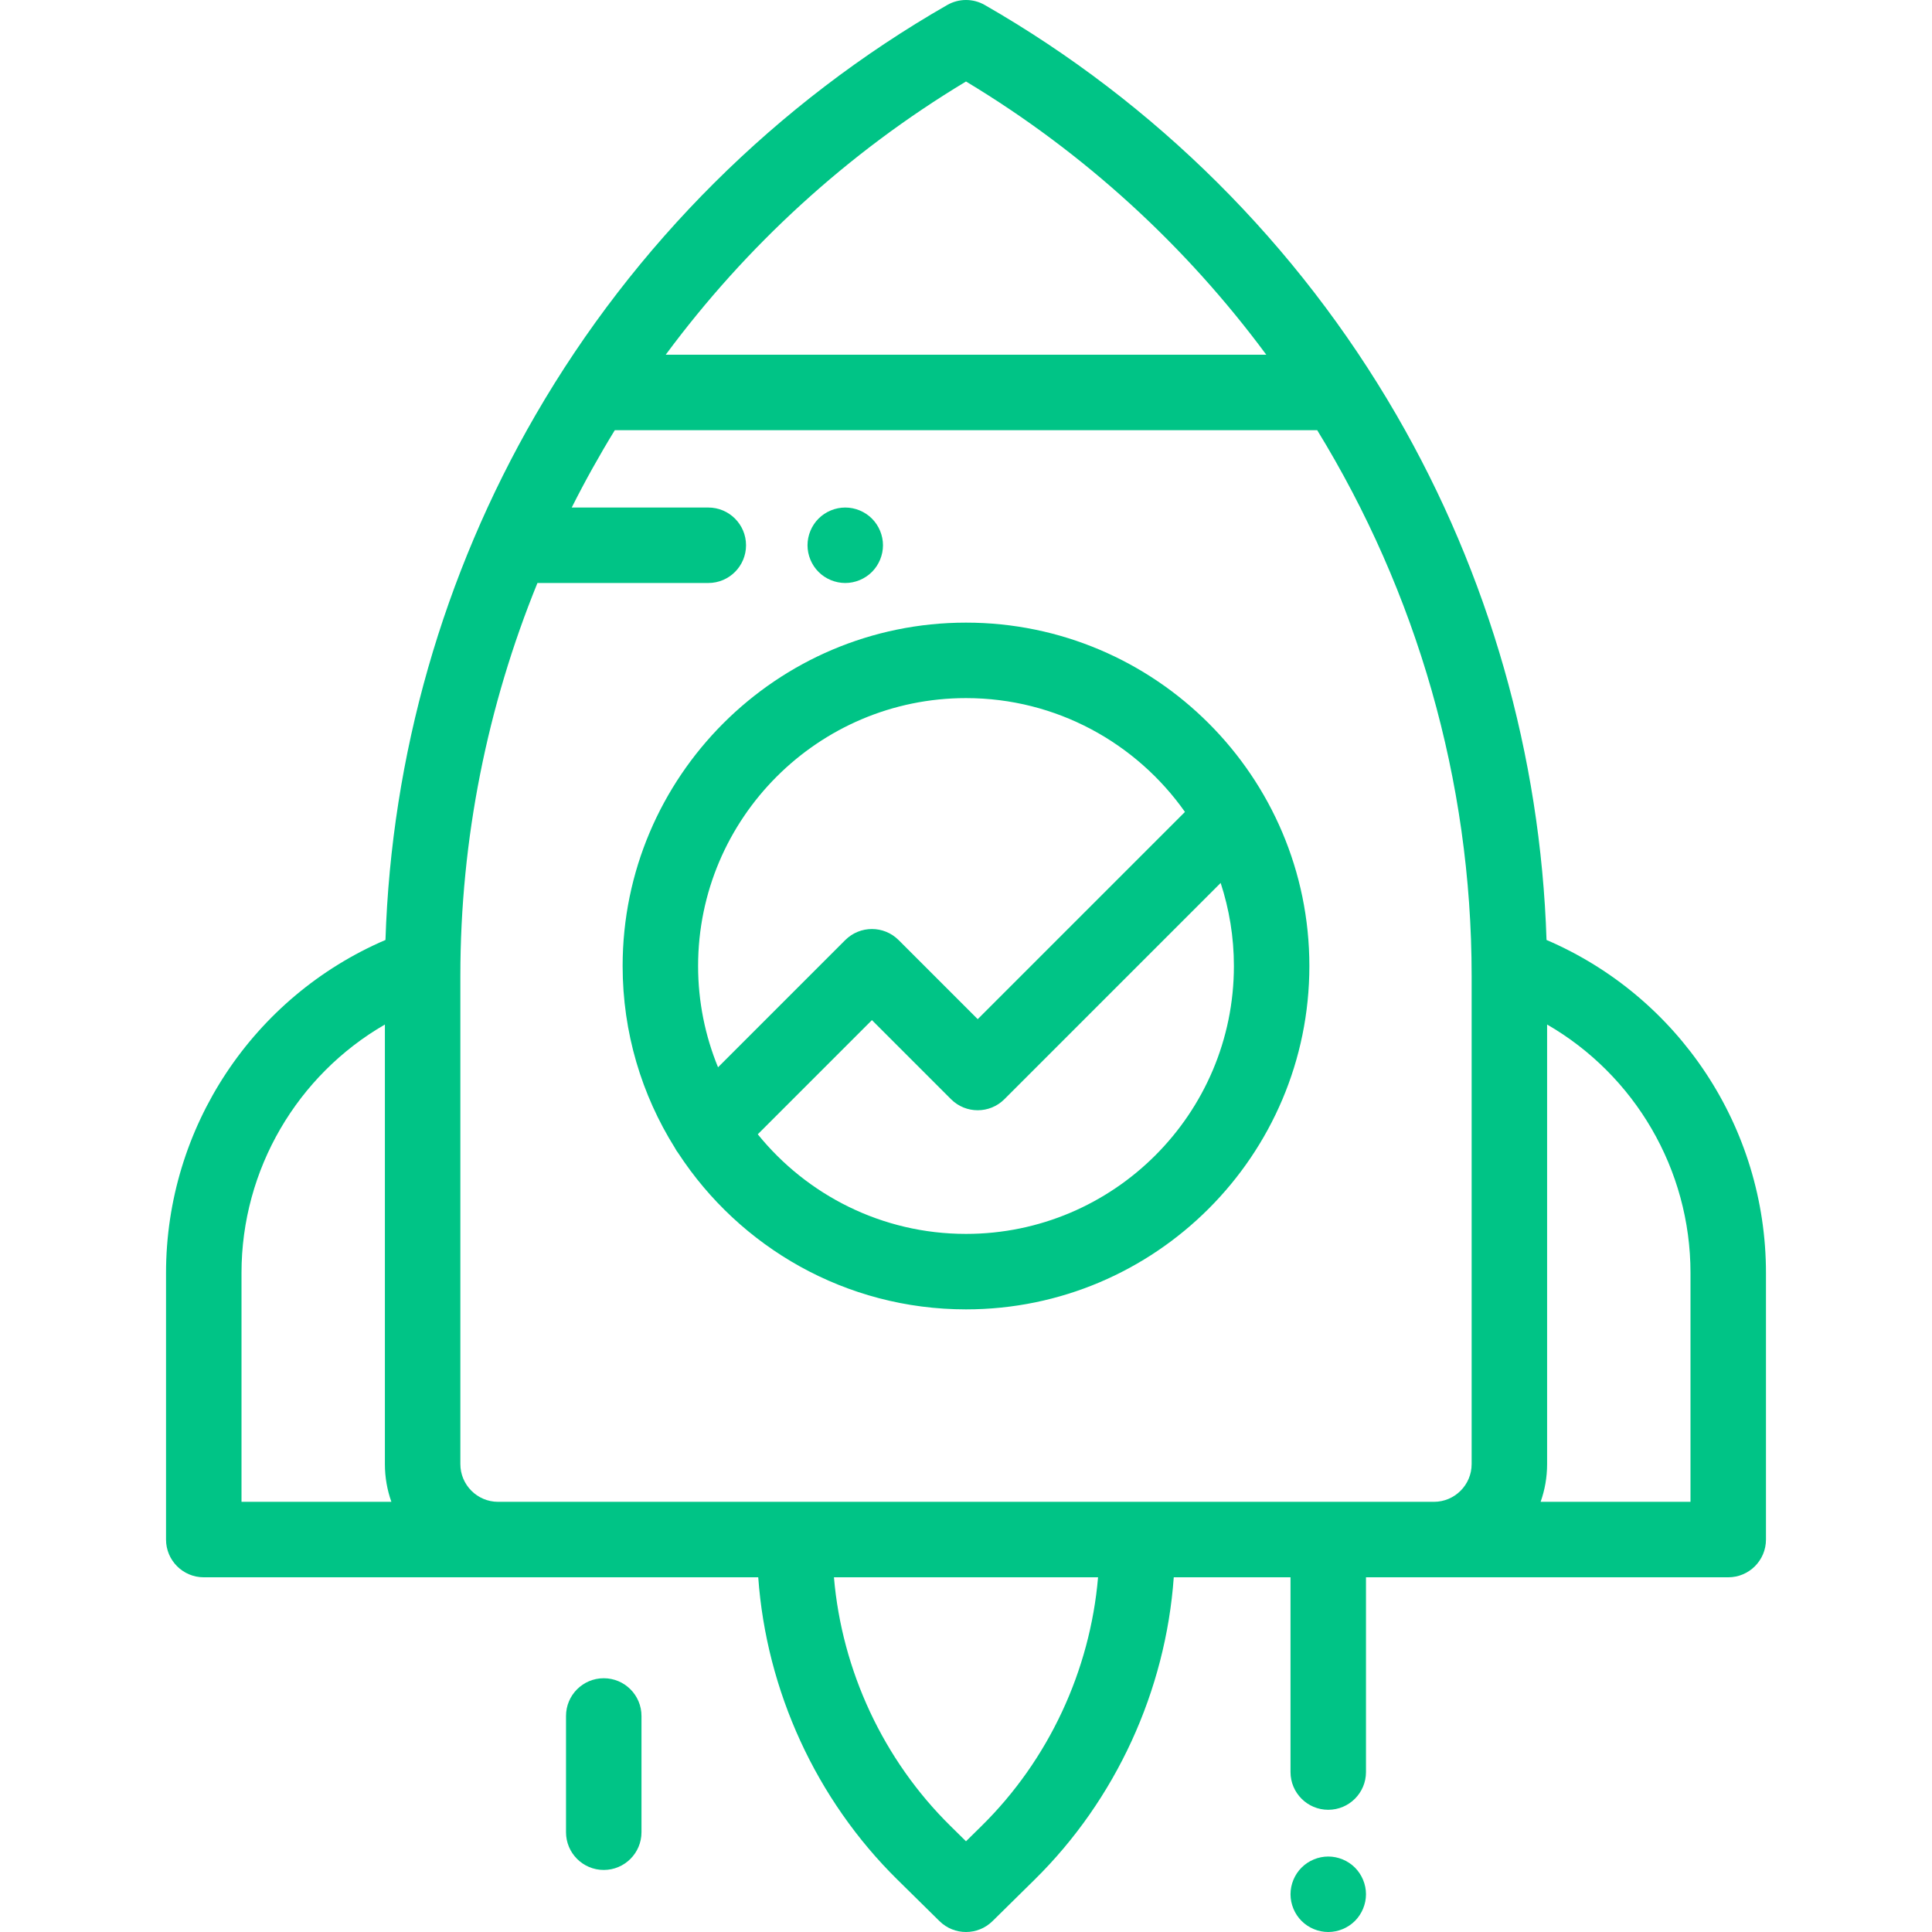 <?xml version="1.0" encoding="iso-8859-1"?>
<!-- Generator: Adobe Illustrator 19.0.0, SVG Export Plug-In . SVG Version: 6.00 Build 0)  -->
<svg version="1.1" id="Capa_1" fill="#00c486" xmlns="http://www.w3.org/2000/svg" xmlns:xlink="http://www.w3.org/1999/xlink" x="0px" y="0px"
	 viewBox="0 0 512 512" style="enable-background:new 0 0 512 512;" xml:space="preserve">
<g>
	<g>
		<path d="M256,165.004c-50.176,0-90.996,40.82-90.996,90.996c0,17.666,5.066,34.168,13.813,48.142
			c0.266,0.516,0.586,1.011,0.948,1.484c16.256,24.887,44.355,41.37,76.235,41.37c50.176,0,90.996-40.821,90.996-90.996
			S306.176,165.004,256,165.004z M190.288,282.841c-3.397-8.286-5.285-17.345-5.285-26.841
			c0.001-39.148,31.849-70.996,70.997-70.996c23.955,0,45.16,11.937,58.024,30.163l-54.921,54.921l-20.96-20.959
			c-3.906-3.905-10.236-3.904-14.143,0L190.288,282.841z M256,326.996c-22.264,0-42.158-10.31-55.185-26.397l30.257-30.257
			l20.96,20.959c3.906,3.905,10.236,3.904,14.143,0l57.312-57.312c2.268,6.934,3.51,14.328,3.51,22.01
			C326.996,295.147,295.147,326.996,256,326.996z"/>
	</g>
</g>
<g>
	<g>
		<path d="M409.845,249.101c-1.571-48.868-15.246-96.792-39.792-139.167C343.92,64.82,306.201,27.263,260.974,1.325
			c-3.08-1.767-6.869-1.767-9.949,0C205.799,27.263,168.08,64.82,141.946,109.933c-24.546,42.375-38.221,90.299-39.792,139.167
			C67.098,264.144,44,298.76,44,337.351V408c0,5.523,4.478,10,10,10h146.941c2.155,30.079,15.324,58.889,36.883,80.131
			l11.157,10.993c1.946,1.917,4.482,2.876,7.019,2.876s5.072-0.959,7.019-2.876l11.157-10.993
			c21.559-21.242,34.728-50.051,36.883-80.13H342v51.612c0,5.523,4.478,10,10,10c5.522,0,10-4.477,10-10V418h96
			c5.522,0,10-4.477,10-10v-70.648C468,298.76,444.901,264.144,409.845,249.101z M256,21.597
			C287.442,40.516,314.32,65.27,335.574,94H176.426C197.68,65.27,224.558,40.516,256,21.597z M64,398v-60.649
			c0-27.495,14.81-52.442,38-65.844V388c0,3.506,0.61,6.87,1.72,10H64z M260.139,483.884L256,487.962l-4.139-4.078
			c-17.769-17.507-28.747-41.135-30.858-65.884h69.994C288.885,442.749,277.907,466.377,260.139,483.884z M390,388
			c0,5.514-4.486,10-10,10H132c-5.514,0-10-4.486-10-10V258.588c0-36.21,7.152-71.494,20.428-104.088h45.279c5.522,0,10-4.477,10-10
			s-4.478-10-10-10h-36.194c3.515-6.992,7.326-13.831,11.417-20.5h186.14C375.355,156.854,390,206.772,390,258.588V388z M448,398
			h-39.72c1.11-3.13,1.72-6.494,1.72-10V271.508c23.19,13.401,38,38.348,38,65.844V398z"/>
	</g>
</g>
<g>
	<g>
		<path d="M231.069,137.43c-1.859-1.86-4.439-2.93-7.069-2.93s-5.21,1.07-7.07,2.93s-2.93,4.44-2.93,7.07s1.069,5.21,2.93,7.07
			c1.861,1.86,4.44,2.93,7.07,2.93s5.21-1.07,7.069-2.93c1.86-1.86,2.931-4.44,2.931-7.07S232.93,139.29,231.069,137.43z"/>
	</g>
</g>
<g>
	<g>
		<path d="M160,444.751c-5.522,0-10,4.477-10,10v30.806c0,5.523,4.478,10,10,10c5.522,0,10-4.477,10-10v-30.806
			C170,449.228,165.522,444.751,160,444.751z"/>
	</g>
</g>
<g>
	<g>
		<path d="M359.069,494.93C357.21,493.07,354.63,492,352,492s-5.21,1.07-7.07,2.93c-1.86,1.86-2.93,4.44-2.93,7.07
			s1.069,5.21,2.93,7.07c1.861,1.86,4.44,2.93,7.07,2.93s5.21-1.07,7.069-2.93c1.86-1.86,2.931-4.44,2.931-7.07
			S360.93,496.79,359.069,494.93z"/>
	</g>
</g>
<g>
</g>
<g>
</g>
<g>
</g>
<g>
</g>
<g>
</g>
<g>
</g>
<g>
</g>
<g>
</g>
<g>
</g>
<g>
</g>
<g>
</g>
<g>
</g>
<g>
</g>
<g>
</g>
<g>
</g>
</svg>
